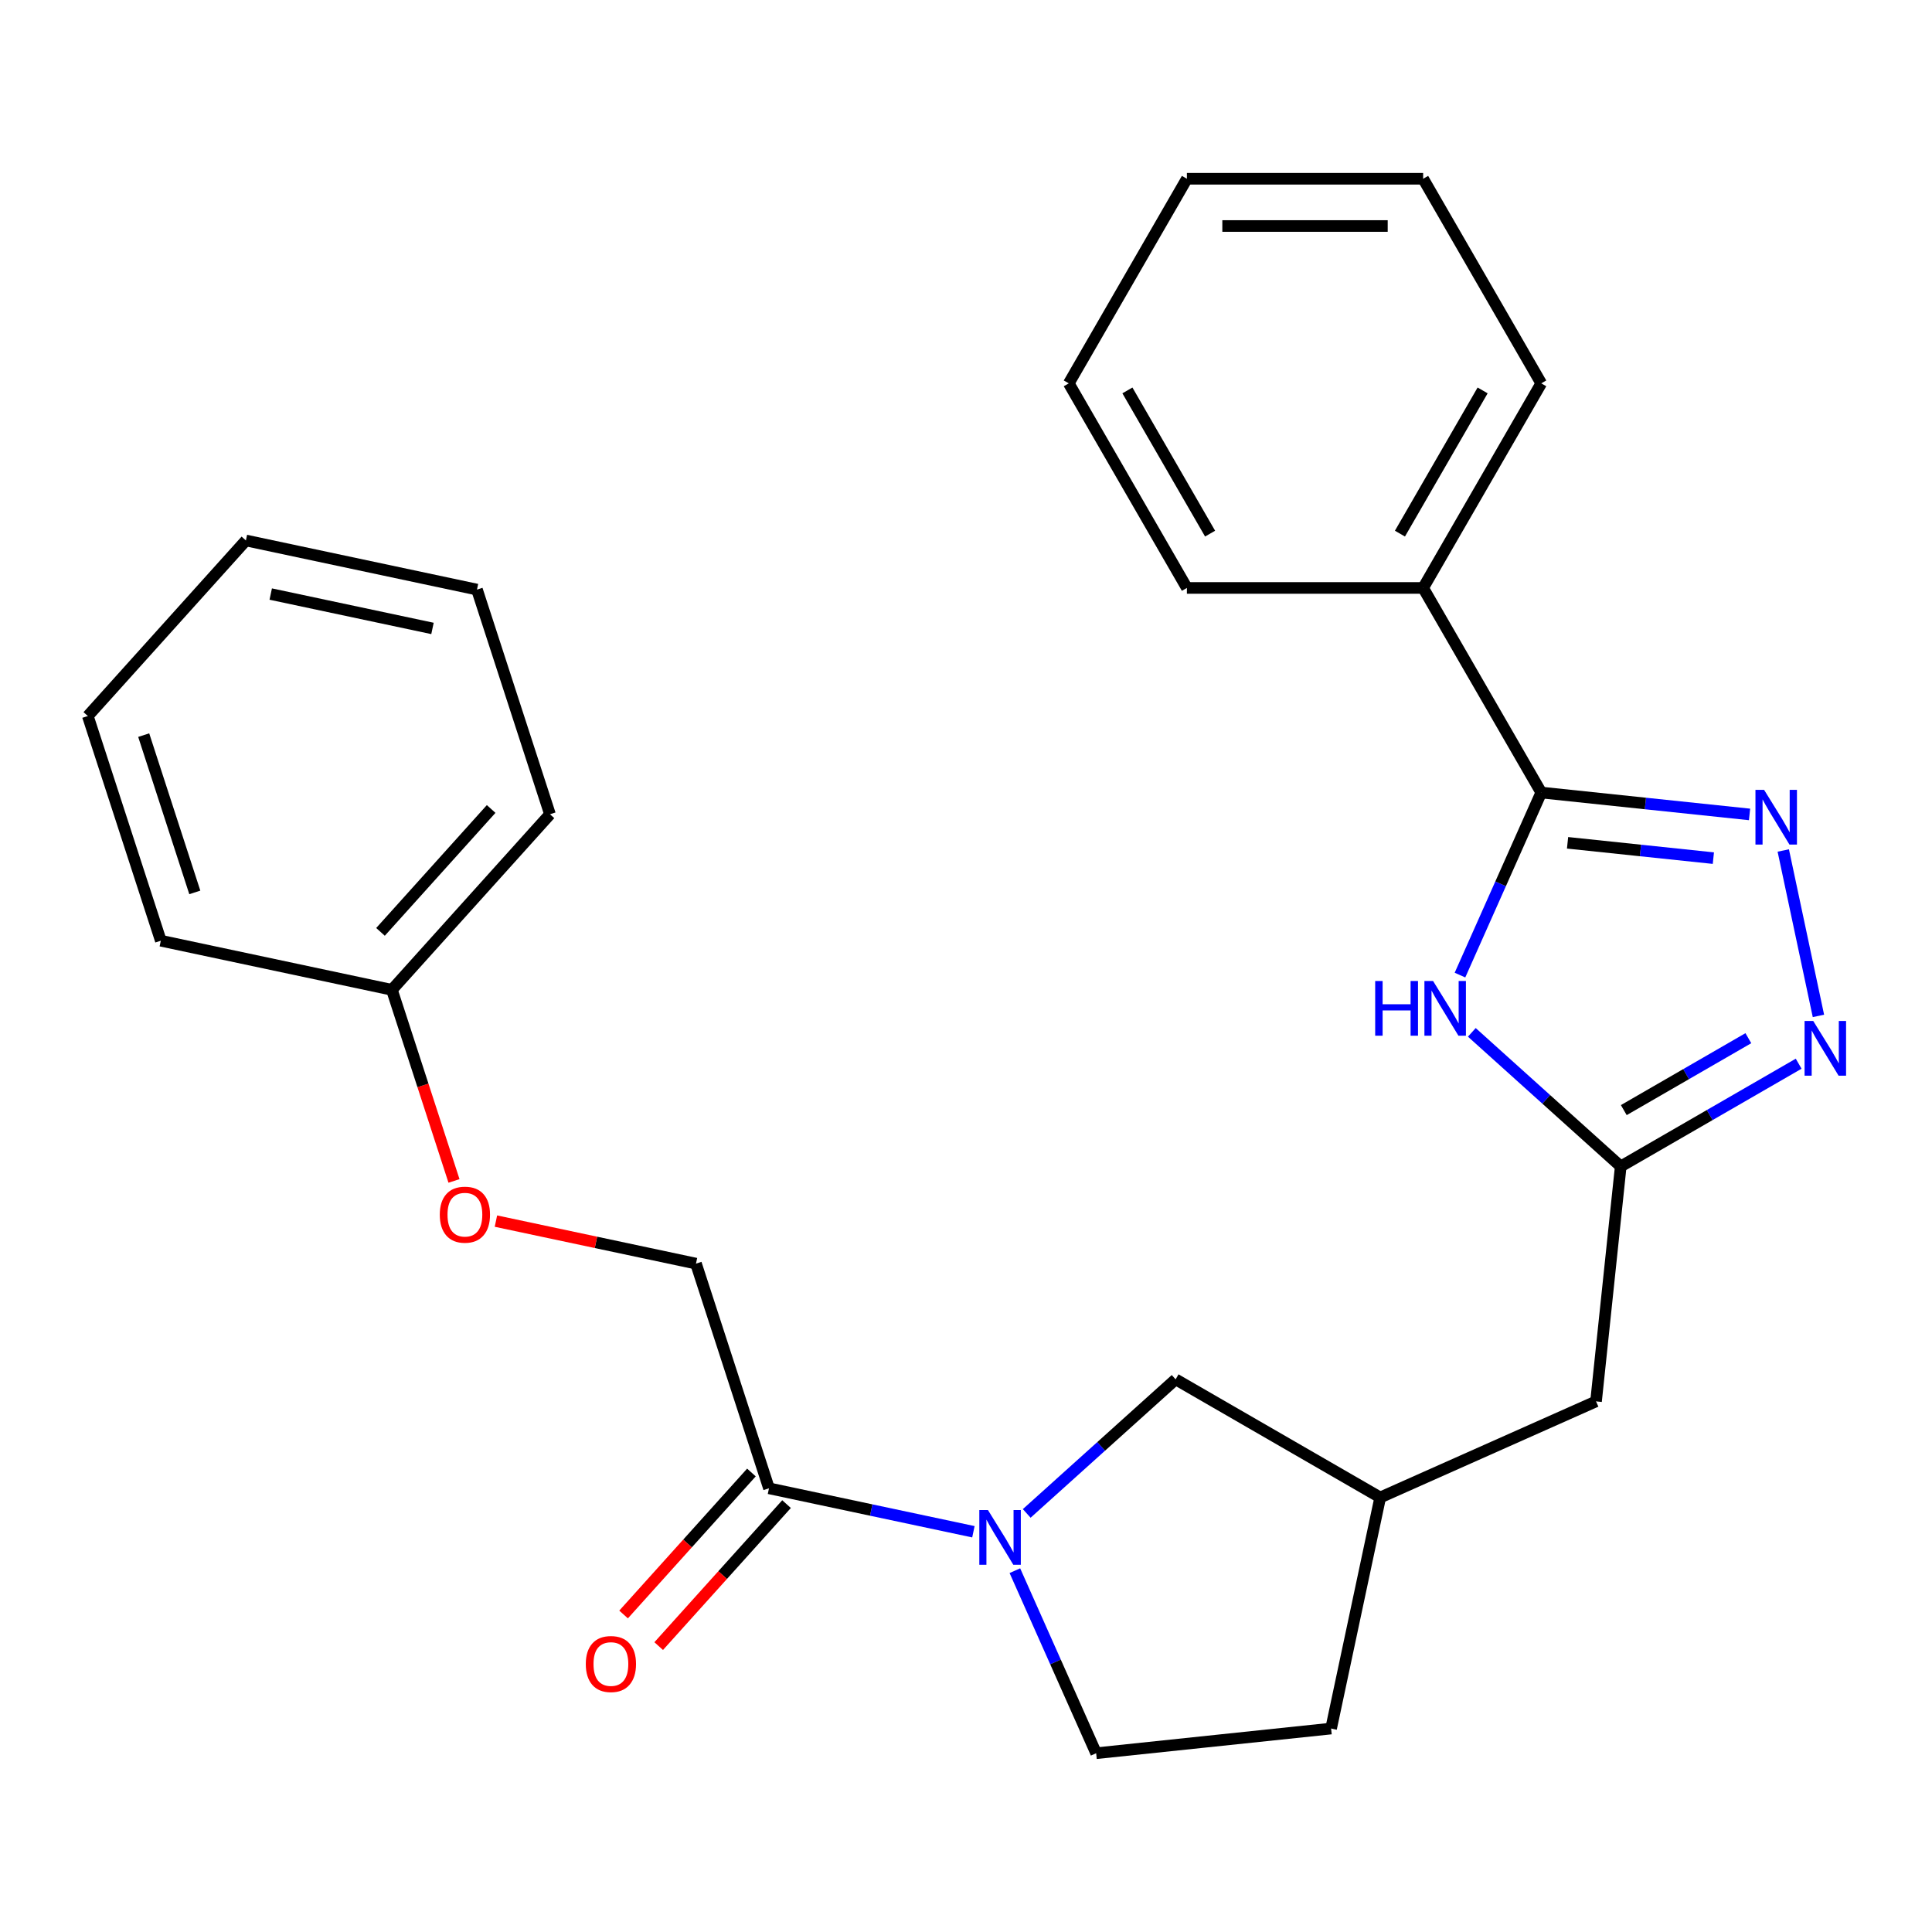 <?xml version='1.0' encoding='iso-8859-1'?>
<svg version='1.1' baseProfile='full'
              xmlns='http://www.w3.org/2000/svg'
                      xmlns:rdkit='http://www.rdkit.org/xml'
                      xmlns:xlink='http://www.w3.org/1999/xlink'
                  xml:space='preserve'
width='1000px' height='1000px' viewBox='0 0 1000 1000'>
<!-- END OF HEADER -->
<rect style='opacity:1.0;fill:#FFFFFF;stroke:none' width='1000' height='1000' x='0' y='0'> </rect>
<path class='bond-1' d='M 905.563,421.546 L 851.657,415.881' style='fill:none;fill-rule:evenodd;stroke:#0000FF;stroke-width:6px;stroke-linecap:butt;stroke-linejoin:miter;stroke-opacity:1' />
<path class='bond-1' d='M 851.657,415.881 L 797.751,410.215' style='fill:none;fill-rule:evenodd;stroke:#000000;stroke-width:6px;stroke-linecap:butt;stroke-linejoin:miter;stroke-opacity:1' />
<path class='bond-1' d='M 886.835,444.168 L 849.101,440.202' style='fill:none;fill-rule:evenodd;stroke:#0000FF;stroke-width:6px;stroke-linecap:butt;stroke-linejoin:miter;stroke-opacity:1' />
<path class='bond-1' d='M 849.101,440.202 L 811.367,436.236' style='fill:none;fill-rule:evenodd;stroke:#000000;stroke-width:6px;stroke-linecap:butt;stroke-linejoin:miter;stroke-opacity:1' />
<path class='bond-2' d='M 923.019,440.214 L 941.217,525.826' style='fill:none;fill-rule:evenodd;stroke:#0000FF;stroke-width:6px;stroke-linecap:butt;stroke-linejoin:miter;stroke-opacity:1' />
<path class='bond-0' d='M 755.682,504.705 L 776.717,457.46' style='fill:none;fill-rule:evenodd;stroke:#0000FF;stroke-width:6px;stroke-linecap:butt;stroke-linejoin:miter;stroke-opacity:1' />
<path class='bond-0' d='M 776.717,457.46 L 797.751,410.215' style='fill:none;fill-rule:evenodd;stroke:#000000;stroke-width:6px;stroke-linecap:butt;stroke-linejoin:miter;stroke-opacity:1' />
<path class='bond-26' d='M 761.813,534.345 L 800.35,569.043' style='fill:none;fill-rule:evenodd;stroke:#0000FF;stroke-width:6px;stroke-linecap:butt;stroke-linejoin:miter;stroke-opacity:1' />
<path class='bond-26' d='M 800.35,569.043 L 838.887,603.742' style='fill:none;fill-rule:evenodd;stroke:#000000;stroke-width:6px;stroke-linecap:butt;stroke-linejoin:miter;stroke-opacity:1' />
<path class='bond-8' d='M 797.751,410.215 L 736.612,304.319' style='fill:none;fill-rule:evenodd;stroke:#000000;stroke-width:6px;stroke-linecap:butt;stroke-linejoin:miter;stroke-opacity:1' />
<path class='bond-4' d='M 930.986,550.569 L 884.936,577.155' style='fill:none;fill-rule:evenodd;stroke:#0000FF;stroke-width:6px;stroke-linecap:butt;stroke-linejoin:miter;stroke-opacity:1' />
<path class='bond-4' d='M 884.936,577.155 L 838.887,603.742' style='fill:none;fill-rule:evenodd;stroke:#000000;stroke-width:6px;stroke-linecap:butt;stroke-linejoin:miter;stroke-opacity:1' />
<path class='bond-4' d='M 904.943,537.365 L 872.709,555.976' style='fill:none;fill-rule:evenodd;stroke:#0000FF;stroke-width:6px;stroke-linecap:butt;stroke-linejoin:miter;stroke-opacity:1' />
<path class='bond-4' d='M 872.709,555.976 L 840.474,574.587' style='fill:none;fill-rule:evenodd;stroke:#000000;stroke-width:6px;stroke-linecap:butt;stroke-linejoin:miter;stroke-opacity:1' />
<path class='bond-3' d='M 531.429,783.344 L 569.965,748.645' style='fill:none;fill-rule:evenodd;stroke:#0000FF;stroke-width:6px;stroke-linecap:butt;stroke-linejoin:miter;stroke-opacity:1' />
<path class='bond-3' d='M 569.965,748.645 L 608.502,713.946' style='fill:none;fill-rule:evenodd;stroke:#000000;stroke-width:6px;stroke-linecap:butt;stroke-linejoin:miter;stroke-opacity:1' />
<path class='bond-5' d='M 503.835,792.834 L 450.93,781.589' style='fill:none;fill-rule:evenodd;stroke:#0000FF;stroke-width:6px;stroke-linecap:butt;stroke-linejoin:miter;stroke-opacity:1' />
<path class='bond-5' d='M 450.93,781.589 L 398.025,770.344' style='fill:none;fill-rule:evenodd;stroke:#000000;stroke-width:6px;stroke-linecap:butt;stroke-linejoin:miter;stroke-opacity:1' />
<path class='bond-28' d='M 525.297,812.984 L 546.332,860.229' style='fill:none;fill-rule:evenodd;stroke:#0000FF;stroke-width:6px;stroke-linecap:butt;stroke-linejoin:miter;stroke-opacity:1' />
<path class='bond-28' d='M 546.332,860.229 L 567.367,907.473' style='fill:none;fill-rule:evenodd;stroke:#000000;stroke-width:6px;stroke-linecap:butt;stroke-linejoin:miter;stroke-opacity:1' />
<path class='bond-11' d='M 838.887,603.742 L 826.105,725.351' style='fill:none;fill-rule:evenodd;stroke:#000000;stroke-width:6px;stroke-linecap:butt;stroke-linejoin:miter;stroke-opacity:1' />
<path class='bond-9' d='M 398.025,770.344 L 360.239,654.05' style='fill:none;fill-rule:evenodd;stroke:#000000;stroke-width:6px;stroke-linecap:butt;stroke-linejoin:miter;stroke-opacity:1' />
<path class='bond-10' d='M 388.938,762.162 L 355.851,798.908' style='fill:none;fill-rule:evenodd;stroke:#000000;stroke-width:6px;stroke-linecap:butt;stroke-linejoin:miter;stroke-opacity:1' />
<path class='bond-10' d='M 355.851,798.908 L 322.764,835.655' style='fill:none;fill-rule:evenodd;stroke:#FF0000;stroke-width:6px;stroke-linecap:butt;stroke-linejoin:miter;stroke-opacity:1' />
<path class='bond-10' d='M 407.112,778.526 L 374.025,815.272' style='fill:none;fill-rule:evenodd;stroke:#000000;stroke-width:6px;stroke-linecap:butt;stroke-linejoin:miter;stroke-opacity:1' />
<path class='bond-10' d='M 374.025,815.272 L 340.939,852.019' style='fill:none;fill-rule:evenodd;stroke:#FF0000;stroke-width:6px;stroke-linecap:butt;stroke-linejoin:miter;stroke-opacity:1' />
<path class='bond-6' d='M 608.502,713.946 L 714.398,775.086' style='fill:none;fill-rule:evenodd;stroke:#000000;stroke-width:6px;stroke-linecap:butt;stroke-linejoin:miter;stroke-opacity:1' />
<path class='bond-7' d='M 567.367,907.473 L 688.975,894.692' style='fill:none;fill-rule:evenodd;stroke:#000000;stroke-width:6px;stroke-linecap:butt;stroke-linejoin:miter;stroke-opacity:1' />
<path class='bond-16' d='M 736.612,304.319 L 797.751,198.423' style='fill:none;fill-rule:evenodd;stroke:#000000;stroke-width:6px;stroke-linecap:butt;stroke-linejoin:miter;stroke-opacity:1' />
<path class='bond-16' d='M 724.604,276.207 L 767.401,202.079' style='fill:none;fill-rule:evenodd;stroke:#000000;stroke-width:6px;stroke-linecap:butt;stroke-linejoin:miter;stroke-opacity:1' />
<path class='bond-17' d='M 736.612,304.319 L 614.334,304.319' style='fill:none;fill-rule:evenodd;stroke:#000000;stroke-width:6px;stroke-linecap:butt;stroke-linejoin:miter;stroke-opacity:1' />
<path class='bond-13' d='M 360.239,654.05 L 308.465,643.045' style='fill:none;fill-rule:evenodd;stroke:#000000;stroke-width:6px;stroke-linecap:butt;stroke-linejoin:miter;stroke-opacity:1' />
<path class='bond-13' d='M 308.465,643.045 L 256.69,632.04' style='fill:none;fill-rule:evenodd;stroke:#FF0000;stroke-width:6px;stroke-linecap:butt;stroke-linejoin:miter;stroke-opacity:1' />
<path class='bond-12' d='M 826.105,725.351 L 714.398,775.086' style='fill:none;fill-rule:evenodd;stroke:#000000;stroke-width:6px;stroke-linecap:butt;stroke-linejoin:miter;stroke-opacity:1' />
<path class='bond-14' d='M 714.398,775.086 L 688.975,894.692' style='fill:none;fill-rule:evenodd;stroke:#000000;stroke-width:6px;stroke-linecap:butt;stroke-linejoin:miter;stroke-opacity:1' />
<path class='bond-15' d='M 234.987,611.25 L 218.917,561.792' style='fill:none;fill-rule:evenodd;stroke:#FF0000;stroke-width:6px;stroke-linecap:butt;stroke-linejoin:miter;stroke-opacity:1' />
<path class='bond-15' d='M 218.917,561.792 L 202.847,512.333' style='fill:none;fill-rule:evenodd;stroke:#000000;stroke-width:6px;stroke-linecap:butt;stroke-linejoin:miter;stroke-opacity:1' />
<path class='bond-18' d='M 202.847,512.333 L 284.667,421.463' style='fill:none;fill-rule:evenodd;stroke:#000000;stroke-width:6px;stroke-linecap:butt;stroke-linejoin:miter;stroke-opacity:1' />
<path class='bond-18' d='M 196.946,482.339 L 254.22,418.729' style='fill:none;fill-rule:evenodd;stroke:#000000;stroke-width:6px;stroke-linecap:butt;stroke-linejoin:miter;stroke-opacity:1' />
<path class='bond-19' d='M 202.847,512.333 L 83.241,486.91' style='fill:none;fill-rule:evenodd;stroke:#000000;stroke-width:6px;stroke-linecap:butt;stroke-linejoin:miter;stroke-opacity:1' />
<path class='bond-21' d='M 797.751,198.423 L 736.612,92.526' style='fill:none;fill-rule:evenodd;stroke:#000000;stroke-width:6px;stroke-linecap:butt;stroke-linejoin:miter;stroke-opacity:1' />
<path class='bond-20' d='M 614.334,304.319 L 553.195,198.423' style='fill:none;fill-rule:evenodd;stroke:#000000;stroke-width:6px;stroke-linecap:butt;stroke-linejoin:miter;stroke-opacity:1' />
<path class='bond-20' d='M 626.342,276.207 L 583.545,202.079' style='fill:none;fill-rule:evenodd;stroke:#000000;stroke-width:6px;stroke-linecap:butt;stroke-linejoin:miter;stroke-opacity:1' />
<path class='bond-23' d='M 284.667,421.463 L 246.881,305.169' style='fill:none;fill-rule:evenodd;stroke:#000000;stroke-width:6px;stroke-linecap:butt;stroke-linejoin:miter;stroke-opacity:1' />
<path class='bond-22' d='M 83.241,486.91 L 45.455,370.616' style='fill:none;fill-rule:evenodd;stroke:#000000;stroke-width:6px;stroke-linecap:butt;stroke-linejoin:miter;stroke-opacity:1' />
<path class='bond-22' d='M 100.831,461.909 L 74.381,380.503' style='fill:none;fill-rule:evenodd;stroke:#000000;stroke-width:6px;stroke-linecap:butt;stroke-linejoin:miter;stroke-opacity:1' />
<path class='bond-24' d='M 553.195,198.423 L 614.334,92.526' style='fill:none;fill-rule:evenodd;stroke:#000000;stroke-width:6px;stroke-linecap:butt;stroke-linejoin:miter;stroke-opacity:1' />
<path class='bond-27' d='M 736.612,92.526 L 614.334,92.526' style='fill:none;fill-rule:evenodd;stroke:#000000;stroke-width:6px;stroke-linecap:butt;stroke-linejoin:miter;stroke-opacity:1' />
<path class='bond-27' d='M 718.27,116.982 L 632.676,116.982' style='fill:none;fill-rule:evenodd;stroke:#000000;stroke-width:6px;stroke-linecap:butt;stroke-linejoin:miter;stroke-opacity:1' />
<path class='bond-25' d='M 45.455,370.616 L 127.275,279.746' style='fill:none;fill-rule:evenodd;stroke:#000000;stroke-width:6px;stroke-linecap:butt;stroke-linejoin:miter;stroke-opacity:1' />
<path class='bond-29' d='M 246.881,305.169 L 127.275,279.746' style='fill:none;fill-rule:evenodd;stroke:#000000;stroke-width:6px;stroke-linecap:butt;stroke-linejoin:miter;stroke-opacity:1' />
<path class='bond-29' d='M 223.855,325.277 L 140.131,307.481' style='fill:none;fill-rule:evenodd;stroke:#000000;stroke-width:6px;stroke-linecap:butt;stroke-linejoin:miter;stroke-opacity:1' />
<path  class='atom-0' d='M 913.1 408.837
L 922.38 423.837
Q 923.3 425.317, 924.78 427.997
Q 926.26 430.677, 926.34 430.837
L 926.34 408.837
L 930.1 408.837
L 930.1 437.157
L 926.22 437.157
L 916.26 420.757
Q 915.1 418.837, 913.86 416.637
Q 912.66 414.437, 912.3 413.757
L 912.3 437.157
L 908.62 437.157
L 908.62 408.837
L 913.1 408.837
' fill='#0000FF'/>
<path  class='atom-1' d='M 711.796 507.762
L 715.636 507.762
L 715.636 519.802
L 730.116 519.802
L 730.116 507.762
L 733.956 507.762
L 733.956 536.082
L 730.116 536.082
L 730.116 523.002
L 715.636 523.002
L 715.636 536.082
L 711.796 536.082
L 711.796 507.762
' fill='#0000FF'/>
<path  class='atom-1' d='M 741.756 507.762
L 751.036 522.762
Q 751.956 524.242, 753.436 526.922
Q 754.916 529.602, 754.996 529.762
L 754.996 507.762
L 758.756 507.762
L 758.756 536.082
L 754.876 536.082
L 744.916 519.682
Q 743.756 517.762, 742.516 515.562
Q 741.316 513.362, 740.956 512.682
L 740.956 536.082
L 737.276 536.082
L 737.276 507.762
L 741.756 507.762
' fill='#0000FF'/>
<path  class='atom-3' d='M 938.523 528.443
L 947.803 543.443
Q 948.723 544.923, 950.203 547.603
Q 951.683 550.283, 951.763 550.443
L 951.763 528.443
L 955.523 528.443
L 955.523 556.763
L 951.643 556.763
L 941.683 540.363
Q 940.523 538.443, 939.283 536.243
Q 938.083 534.043, 937.723 533.363
L 937.723 556.763
L 934.043 556.763
L 934.043 528.443
L 938.523 528.443
' fill='#0000FF'/>
<path  class='atom-4' d='M 511.372 781.607
L 520.652 796.607
Q 521.572 798.087, 523.052 800.767
Q 524.532 803.447, 524.612 803.607
L 524.612 781.607
L 528.372 781.607
L 528.372 809.927
L 524.492 809.927
L 514.532 793.527
Q 513.372 791.607, 512.132 789.407
Q 510.932 787.207, 510.572 786.527
L 510.572 809.927
L 506.892 809.927
L 506.892 781.607
L 511.372 781.607
' fill='#0000FF'/>
<path  class='atom-11' d='M 303.205 861.294
Q 303.205 854.494, 306.565 850.694
Q 309.925 846.894, 316.205 846.894
Q 322.485 846.894, 325.845 850.694
Q 329.205 854.494, 329.205 861.294
Q 329.205 868.174, 325.805 872.094
Q 322.405 875.974, 316.205 875.974
Q 309.965 875.974, 306.565 872.094
Q 303.205 868.214, 303.205 861.294
M 316.205 872.774
Q 320.525 872.774, 322.845 869.894
Q 325.205 866.974, 325.205 861.294
Q 325.205 855.734, 322.845 852.934
Q 320.525 850.094, 316.205 850.094
Q 311.885 850.094, 309.525 852.894
Q 307.205 855.694, 307.205 861.294
Q 307.205 867.014, 309.525 869.894
Q 311.885 872.774, 316.205 872.774
' fill='#FF0000'/>
<path  class='atom-14' d='M 227.633 628.707
Q 227.633 621.907, 230.993 618.107
Q 234.353 614.307, 240.633 614.307
Q 246.913 614.307, 250.273 618.107
Q 253.633 621.907, 253.633 628.707
Q 253.633 635.587, 250.233 639.507
Q 246.833 643.387, 240.633 643.387
Q 234.393 643.387, 230.993 639.507
Q 227.633 635.627, 227.633 628.707
M 240.633 640.187
Q 244.953 640.187, 247.273 637.307
Q 249.633 634.387, 249.633 628.707
Q 249.633 623.147, 247.273 620.347
Q 244.953 617.507, 240.633 617.507
Q 236.313 617.507, 233.953 620.307
Q 231.633 623.107, 231.633 628.707
Q 231.633 634.427, 233.953 637.307
Q 236.313 640.187, 240.633 640.187
' fill='#FF0000'/>
</svg>
